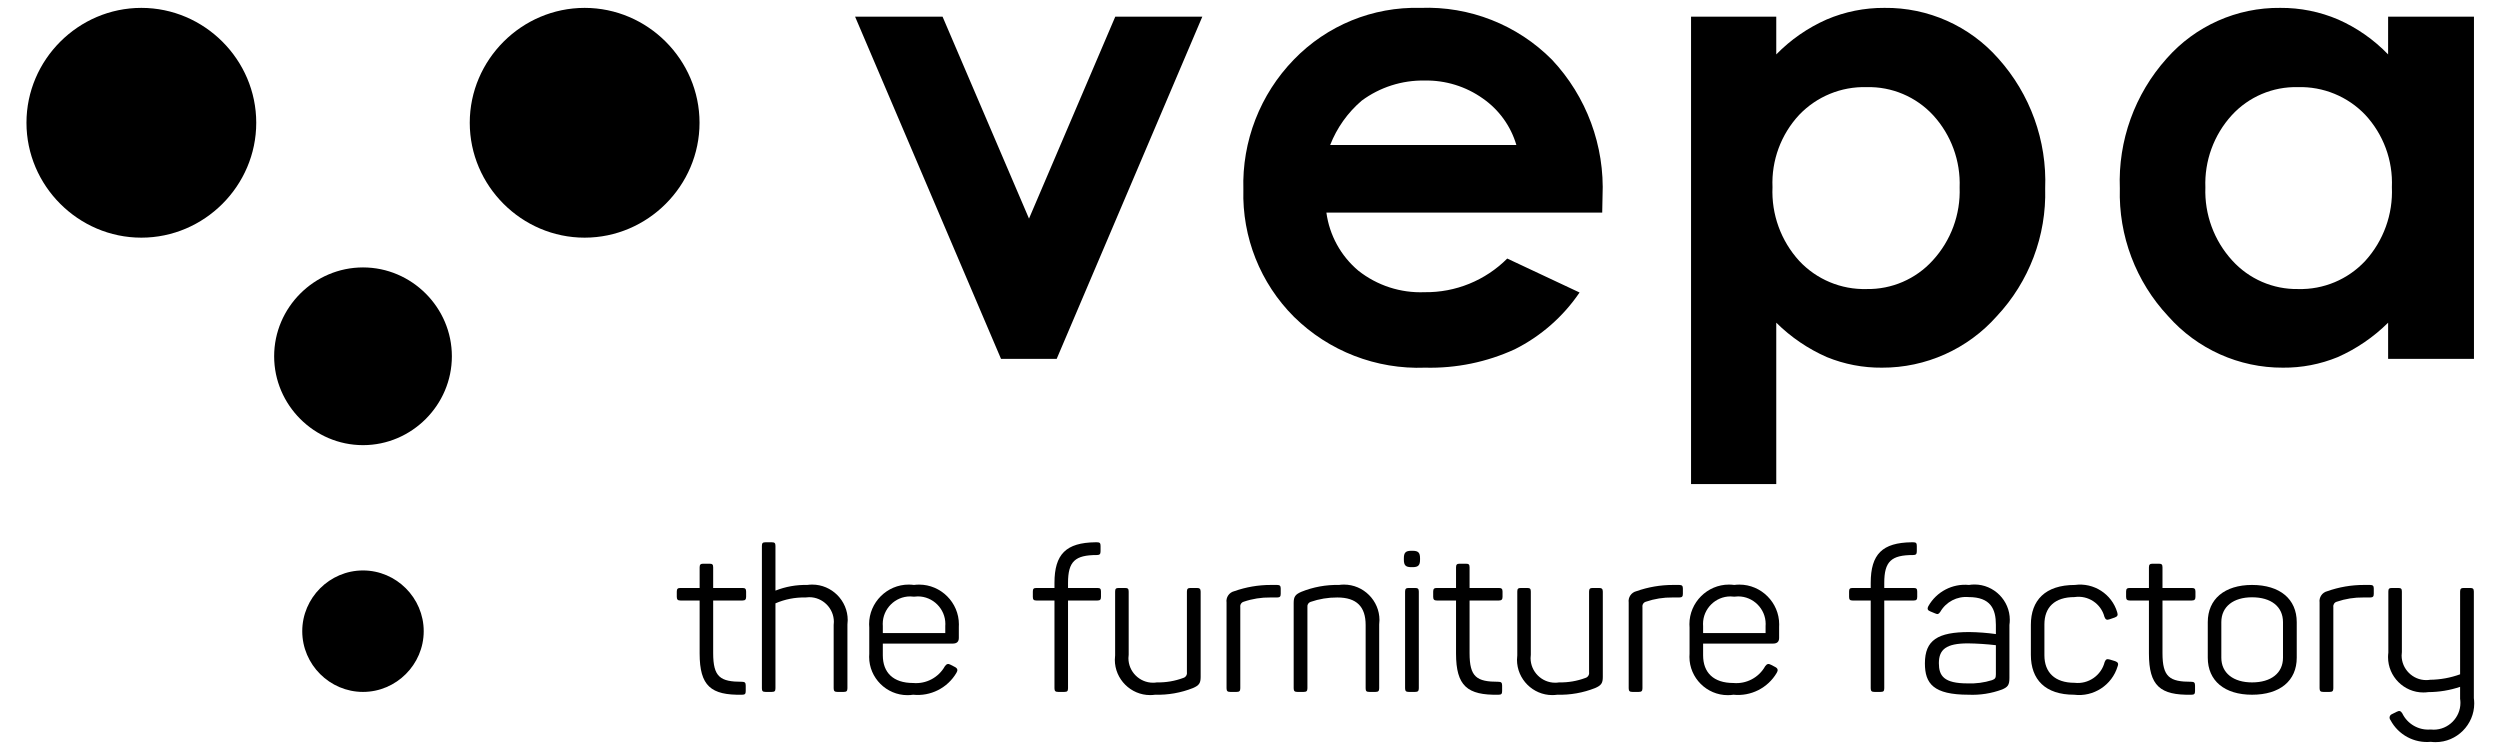 <?xml version="1.0" encoding="UTF-8" standalone="no"?>
<!DOCTYPE svg PUBLIC "-//W3C//DTD SVG 1.1//EN" "http://www.w3.org/Graphics/SVG/1.1/DTD/svg11.dtd">
<svg width="100%" height="100%" viewBox="0 0 143 43" version="1.1" xmlns="http://www.w3.org/2000/svg" xmlns:xlink="http://www.w3.org/1999/xlink" xml:space="preserve" xmlns:serif="http://www.serif.com/" style="fill-rule:evenodd;clip-rule:evenodd;stroke-linejoin:round;stroke-miterlimit:2;">
    <g transform="matrix(0.979,0,0,0.979,1.514,0.451)">
        <path d="M48.414,0.514L53.525,0.514L58.575,12.311L63.615,0.514L68.701,0.514L60.192,20.507L56.94,20.507L48.414,0.514Z" style="fill-rule:nonzero;"/>
        <g transform="matrix(1,0,0,1,0,-0.059)">
            <path d="M92.066,12.021L75.951,12.021C76.129,13.344 76.795,14.553 77.816,15.412C78.913,16.28 80.286,16.727 81.684,16.67C83.494,16.696 85.239,15.986 86.517,14.704L90.743,16.688C89.786,18.099 88.482,19.241 86.958,20.005C85.317,20.758 83.526,21.126 81.721,21.08C78.868,21.191 76.093,20.116 74.059,18.112C72.092,16.149 71.021,13.458 71.1,10.68C71.013,7.853 72.078,5.109 74.049,3.081C75.98,1.081 78.666,-0.017 81.445,0.059C84.314,-0.052 87.102,1.045 89.126,3.082C91.15,5.232 92.219,8.115 92.085,11.066L92.066,12.021ZM87.05,8.07C86.726,6.967 86.034,6.007 85.089,5.351C84.099,4.648 82.908,4.281 81.694,4.304C80.371,4.279 79.076,4.693 78.012,5.48C77.195,6.179 76.563,7.069 76.171,8.071L87.05,8.07Z" style="fill-rule:nonzero;"/>
        </g>
        <g transform="matrix(1,0,0,1,0,-0.059)">
            <path d="M102.235,0.573L102.235,2.778C103.077,1.917 104.075,1.225 105.176,0.738C106.244,0.282 107.395,0.051 108.557,0.059C111.098,0.029 113.529,1.11 115.209,3.017C117.073,5.094 118.056,7.818 117.947,10.606C118.027,13.371 117.009,16.058 115.117,18.076C113.418,19.994 110.972,21.09 108.409,21.08C107.308,21.09 106.215,20.88 105.194,20.464C104.093,19.981 103.09,19.299 102.235,18.452L102.235,27.879L97.256,27.879L97.256,0.573L102.235,0.573ZM107.51,4.689C106.03,4.648 104.6,5.236 103.577,6.306C102.512,7.448 101.948,8.972 102.015,10.533C101.945,12.119 102.507,13.669 103.577,14.842C104.592,15.927 106.025,16.526 107.51,16.486C108.979,16.513 110.39,15.903 111.377,14.815C112.442,13.656 113.007,12.123 112.949,10.552C113.009,8.998 112.454,7.482 111.405,6.334C110.405,5.25 108.984,4.65 107.51,4.689" style="fill-rule:nonzero;"/>
        </g>
        <g transform="matrix(1,0,0,1,0,-0.059)">
            <path d="M137.984,0.573L143,0.573L143,20.566L137.984,20.566L137.984,18.452C137.133,19.297 136.134,19.979 135.038,20.464C134.022,20.881 132.933,21.09 131.835,21.08C129.275,21.09 126.832,19.994 125.136,18.076C123.245,16.057 122.229,13.371 122.309,10.606C122.2,7.818 123.182,5.094 125.044,3.017C126.721,1.111 129.15,0.029 131.688,0.059C132.849,0.051 133.998,0.282 135.065,0.738C136.161,1.222 137.152,1.915 137.983,2.778L137.984,0.573ZM132.71,4.689C131.246,4.653 129.835,5.253 128.846,6.334C127.8,7.483 127.248,8.999 127.307,10.552C127.25,12.122 127.812,13.654 128.873,14.815C129.856,15.902 131.263,16.512 132.728,16.486C134.209,16.526 135.638,15.926 136.647,14.842C137.714,13.668 138.274,12.118 138.204,10.533C138.271,8.973 137.71,7.45 136.647,6.306C135.624,5.234 134.192,4.646 132.71,4.689" style="fill-rule:nonzero;"/>
        </g>
        <g transform="matrix(1,0,0,1,0,-0.059)">
            <path d="M6.712,13.484C6.712,13.484 6.712,13.484 6.712,13.484C10.395,13.484 13.425,10.454 13.425,6.771C13.425,3.089 10.395,0.059 6.712,0.059C3.03,0.059 0,3.089 0,6.771C-0,10.454 3.03,13.484 6.712,13.484" style="fill-rule:nonzero;"/>
        </g>
        <g transform="matrix(1,0,0,1,0,-0.059)">
            <path d="M19.663,40.025C21.609,40.024 23.21,38.423 23.21,36.477C23.21,34.53 21.608,32.928 19.662,32.928C17.715,32.928 16.113,34.53 16.113,36.477C16.113,36.477 16.113,36.477 16.113,36.477C16.113,38.424 17.715,40.025 19.662,40.025C19.662,40.025 19.663,40.025 19.663,40.025" style="fill-rule:nonzero;"/>
        </g>
        <g transform="matrix(1,0,0,1,0,-0.059)">
            <path d="M19.663,25.607C19.663,25.607 19.663,25.607 19.663,25.607C22.511,25.607 24.855,23.263 24.855,20.415C24.855,17.566 22.511,15.223 19.663,15.223C16.815,15.223 14.471,17.566 14.471,20.414C14.471,23.263 16.815,25.606 19.663,25.607" style="fill-rule:nonzero;"/>
        </g>
        <g transform="matrix(1,0,0,1,0,-0.059)">
            <path d="M32.614,13.484C36.296,13.483 39.325,10.453 39.325,6.771C39.325,3.089 36.295,0.059 32.613,0.059C28.931,0.059 25.9,3.089 25.9,6.771C25.9,6.772 25.9,6.772 25.9,6.772C25.9,10.454 28.93,13.484 32.612,13.484C32.613,13.484 32.613,13.484 32.614,13.484" style="fill-rule:nonzero;"/>
        </g>
        <g>
            <g transform="matrix(1,0,0,1,0,-0.059)">
                <path d="M40.122,32.747L40.122,33.952L41.835,33.952C41.988,33.952 42.047,34 42.047,34.165L42.047,34.472C42.047,34.625 41.988,34.684 41.835,34.684L40.122,34.684L40.122,37.756C40.122,39.161 40.535,39.433 41.811,39.433C41.976,39.433 42.024,39.492 42.024,39.658L42.024,39.976C42.024,40.142 41.976,40.189 41.811,40.189C39.992,40.225 39.331,39.681 39.331,37.779L39.331,34.684L38.208,34.684C38.055,34.684 37.996,34.625 37.996,34.472L37.996,34.165C37.996,34 38.055,33.952 38.208,33.952L39.331,33.952L39.331,32.747C39.331,32.582 39.39,32.534 39.543,32.534L39.909,32.534C40.075,32.534 40.122,32.582 40.122,32.747" style="fill-rule:nonzero;"/>
            </g>
            <g transform="matrix(1,0,0,1,0,-0.059)">
                <path d="M43.761,31.495L43.761,34.106C44.351,33.873 44.981,33.761 45.615,33.775C45.713,33.761 45.811,33.754 45.91,33.754C47.047,33.754 47.983,34.69 47.983,35.827C47.983,35.915 47.977,36.003 47.966,36.09L47.966,39.811C47.966,39.977 47.907,40.024 47.753,40.024L47.375,40.024C47.222,40.024 47.162,39.977 47.162,39.811L47.162,36.114C47.17,36.053 47.174,35.992 47.174,35.931C47.174,35.14 46.524,34.49 45.733,34.49C45.658,34.49 45.583,34.496 45.509,34.507C44.908,34.494 44.312,34.61 43.761,34.85L43.761,39.811C43.761,39.976 43.713,40.024 43.548,40.024L43.182,40.024C43.016,40.024 42.969,39.976 42.969,39.811L42.969,31.495C42.969,31.33 43.016,31.282 43.182,31.282L43.548,31.282C43.713,31.282 43.761,31.33 43.761,31.495" style="fill-rule:nonzero;"/>
            </g>
            <g transform="matrix(1,0,0,1,0,-0.059)">
                <path d="M51.853,33.775C51.953,33.762 52.054,33.755 52.155,33.755C53.43,33.755 54.479,34.804 54.479,36.079C54.479,36.126 54.478,36.173 54.475,36.22L54.475,36.87C54.475,37.07 54.38,37.201 54.121,37.201L50.034,37.201L50.034,37.886C50.034,38.89 50.636,39.504 51.805,39.504C52.561,39.572 53.29,39.187 53.66,38.524C53.766,38.382 53.849,38.358 54.002,38.441L54.251,38.571C54.404,38.653 54.428,38.76 54.333,38.913C53.814,39.795 52.823,40.295 51.805,40.189C51.695,40.206 51.583,40.214 51.471,40.214C50.245,40.214 49.235,39.205 49.235,37.978C49.235,37.92 49.238,37.861 49.242,37.803L49.242,36.267C49.236,36.2 49.233,36.133 49.233,36.066C49.233,34.798 50.277,33.754 51.545,33.754C51.648,33.754 51.75,33.761 51.853,33.775M51.853,34.46C51.78,34.45 51.706,34.445 51.633,34.445C50.753,34.445 50.029,35.169 50.029,36.049C50.029,36.09 50.03,36.132 50.034,36.173L50.034,36.586L53.683,36.586L53.683,36.173C53.686,36.133 53.688,36.092 53.688,36.052C53.688,35.17 52.962,34.444 52.08,34.444C52.004,34.444 51.928,34.449 51.853,34.46" style="fill-rule:nonzero;"/>
            </g>
            <g transform="matrix(1,0,0,1,0,-0.059)">
                <path d="M62.756,31.495L62.756,31.802C62.756,31.968 62.709,32.027 62.544,32.027C61.268,32.027 60.855,32.393 60.855,33.657L60.855,33.952L62.567,33.952C62.733,33.952 62.78,33.999 62.78,34.165L62.78,34.472C62.78,34.626 62.733,34.685 62.567,34.685L60.855,34.685L60.855,39.811C60.855,39.977 60.807,40.024 60.642,40.024L60.276,40.024C60.122,40.024 60.063,39.977 60.063,39.811L60.063,34.685L59.012,34.685C58.846,34.685 58.799,34.626 58.799,34.472L58.799,34.165C58.799,33.999 58.846,33.952 59.012,33.952L60.063,33.952L60.063,33.657C60.063,31.968 60.748,31.306 62.449,31.282L62.544,31.282C62.709,31.282 62.756,31.33 62.756,31.495" style="fill-rule:nonzero;"/>
            </g>
            <g transform="matrix(1,0,0,1,0,-0.059)">
                <path d="M68.604,34.165L68.604,39.149C68.604,39.516 68.509,39.646 68.155,39.799C67.453,40.077 66.701,40.21 65.946,40.189C65.848,40.203 65.75,40.21 65.651,40.21C64.521,40.21 63.59,39.28 63.59,38.15C63.59,38.061 63.596,37.973 63.607,37.886L63.607,34.165C63.607,33.999 63.655,33.952 63.82,33.952L64.186,33.952C64.351,33.952 64.399,33.999 64.399,34.165L64.399,37.85C64.389,37.917 64.384,37.985 64.384,38.052C64.384,38.839 65.032,39.487 65.82,39.487C65.898,39.487 65.975,39.481 66.052,39.468C66.576,39.48 67.097,39.391 67.588,39.208C67.732,39.168 67.824,39.025 67.801,38.878L67.801,34.165C67.801,33.999 67.86,33.952 68.013,33.952L68.391,33.952C68.533,33.952 68.604,33.999 68.604,34.165" style="fill-rule:nonzero;"/>
            </g>
            <g transform="matrix(1,0,0,1,0,-0.059)">
                <path d="M73.07,33.775C73.235,33.775 73.282,33.834 73.282,33.988L73.282,34.295C73.282,34.448 73.235,34.507 73.07,34.507L72.68,34.507C72.15,34.5 71.622,34.583 71.121,34.755C70.986,34.792 70.899,34.925 70.92,35.063L70.92,39.811C70.92,39.976 70.861,40.024 70.707,40.024L70.329,40.024C70.176,40.024 70.117,39.976 70.117,39.811L70.117,34.803C70.073,34.501 70.269,34.212 70.565,34.141C71.252,33.898 71.975,33.774 72.703,33.775L73.07,33.775Z" style="fill-rule:nonzero;"/>
            </g>
            <g transform="matrix(1,0,0,1,0,-0.059)">
                <path d="M76.685,33.775C76.782,33.761 76.881,33.754 76.979,33.754C78.116,33.754 79.052,34.69 79.052,35.827C79.052,35.915 79.046,36.003 79.035,36.09L79.035,39.811C79.035,39.976 78.976,40.024 78.822,40.024L78.456,40.024C78.291,40.024 78.244,39.976 78.244,39.811L78.244,36.114C78.244,35.051 77.724,34.507 76.59,34.507C76.055,34.504 75.524,34.592 75.019,34.767C74.898,34.811 74.824,34.935 74.842,35.063L74.842,39.811C74.842,39.976 74.783,40.024 74.629,40.024L74.251,40.024C74.098,40.024 74.039,39.976 74.039,39.811L74.039,34.826C74.039,34.46 74.133,34.33 74.487,34.176C75.185,33.894 75.933,33.758 76.685,33.775" style="fill-rule:nonzero;"/>
            </g>
            <g transform="matrix(1,0,0,1,0,-0.059)">
                <path d="M81.422,32.216L81.422,32.298C81.422,32.629 81.315,32.736 80.985,32.736L80.914,32.736C80.583,32.736 80.477,32.629 80.477,32.298L80.477,32.216C80.477,31.885 80.583,31.779 80.914,31.779L80.985,31.779C81.315,31.779 81.422,31.885 81.422,32.216M81.351,34.165L81.351,39.811C81.351,39.976 81.292,40.024 81.138,40.024L80.761,40.024C80.607,40.024 80.548,39.976 80.548,39.811L80.548,34.165C80.548,33.999 80.607,33.952 80.761,33.952L81.138,33.952C81.292,33.952 81.351,33.999 81.351,34.165" style="fill-rule:nonzero;"/>
            </g>
            <g transform="matrix(1,0,0,1,0,-0.059)">
                <path d="M84.316,32.747L84.316,33.952L86.029,33.952C86.182,33.952 86.242,34 86.242,34.165L86.242,34.472C86.242,34.625 86.182,34.684 86.029,34.684L84.316,34.684L84.316,37.756C84.316,39.161 84.73,39.433 86.005,39.433C86.17,39.433 86.218,39.492 86.218,39.658L86.218,39.976C86.218,40.142 86.17,40.189 86.005,40.189C84.186,40.225 83.525,39.681 83.525,37.779L83.525,34.684L82.402,34.684C82.249,34.684 82.19,34.625 82.19,34.472L82.19,34.165C82.19,34 82.249,33.952 82.402,33.952L83.525,33.952L83.525,32.747C83.525,32.582 83.584,32.534 83.737,32.534L84.103,32.534C84.269,32.534 84.316,32.582 84.316,32.747" style="fill-rule:nonzero;"/>
            </g>
            <g transform="matrix(1,0,0,1,0,-0.059)">
                <path d="M92.101,34.165L92.101,39.149C92.101,39.516 92.006,39.646 91.652,39.799C90.95,40.077 90.198,40.21 89.443,40.189C89.345,40.203 89.247,40.21 89.148,40.21C88.018,40.21 87.087,39.28 87.087,38.15C87.087,38.061 87.093,37.973 87.104,37.886L87.104,34.165C87.104,33.999 87.152,33.952 87.317,33.952L87.683,33.952C87.848,33.952 87.895,33.999 87.895,34.165L87.895,37.85C87.886,37.917 87.881,37.984 87.881,38.052C87.881,38.839 88.529,39.487 89.316,39.487C89.395,39.487 89.472,39.481 89.549,39.468C90.073,39.48 90.594,39.391 91.085,39.208C91.229,39.168 91.32,39.025 91.298,38.878L91.298,34.165C91.298,33.999 91.357,33.952 91.51,33.952L91.888,33.952C92.03,33.952 92.101,33.999 92.101,34.165" style="fill-rule:nonzero;"/>
            </g>
            <g transform="matrix(1,0,0,1,0,-0.059)">
                <path d="M96.566,33.775C96.732,33.775 96.779,33.834 96.779,33.988L96.779,34.295C96.779,34.448 96.732,34.507 96.566,34.507L96.177,34.507C95.646,34.5 95.119,34.583 94.617,34.755C94.483,34.792 94.396,34.925 94.417,35.063L94.417,39.811C94.417,39.976 94.358,40.024 94.204,40.024L93.826,40.024C93.672,40.024 93.613,39.976 93.613,39.811L93.613,34.803C93.57,34.501 93.766,34.212 94.062,34.141C94.749,33.898 95.472,33.774 96.2,33.775L96.566,33.775Z" style="fill-rule:nonzero;"/>
            </g>
            <g transform="matrix(1,0,0,1,0,-0.059)">
                <path d="M99.78,33.775C99.88,33.762 99.981,33.755 100.083,33.755C101.357,33.755 102.406,34.804 102.406,36.079C102.406,36.126 102.405,36.173 102.402,36.22L102.402,36.87C102.402,37.07 102.308,37.201 102.048,37.201L97.961,37.201L97.961,37.886C97.961,38.89 98.563,39.504 99.733,39.504C100.489,39.572 101.218,39.187 101.587,38.524C101.694,38.382 101.776,38.358 101.93,38.441L102.178,38.571C102.331,38.653 102.355,38.76 102.261,38.913C101.741,39.795 100.751,40.295 99.733,40.189C99.622,40.206 99.511,40.214 99.399,40.214C98.172,40.214 97.162,39.205 97.162,37.978C97.162,37.919 97.165,37.861 97.169,37.803L97.169,36.267C97.163,36.2 97.161,36.133 97.161,36.066C97.161,34.798 98.204,33.754 99.472,33.754C99.575,33.754 99.678,33.761 99.78,33.775M99.78,34.46C99.707,34.45 99.634,34.445 99.56,34.445C98.68,34.445 97.956,35.169 97.956,36.049C97.956,36.09 97.958,36.132 97.961,36.173L97.961,36.586L101.611,36.586L101.611,36.173C101.614,36.133 101.616,36.092 101.616,36.052C101.616,35.17 100.89,34.444 100.007,34.444C99.931,34.444 99.855,34.449 99.78,34.46" style="fill-rule:nonzero;"/>
            </g>
            <g transform="matrix(1,0,0,1,0,-0.059)">
                <path d="M110.447,31.495L110.447,31.802C110.447,31.968 110.4,32.027 110.235,32.027C108.959,32.027 108.545,32.393 108.545,33.657L108.545,33.952L110.258,33.952C110.424,33.952 110.471,33.999 110.471,34.165L110.471,34.472C110.471,34.626 110.424,34.685 110.258,34.685L108.545,34.685L108.545,39.811C108.545,39.977 108.498,40.024 108.333,40.024L107.967,40.024C107.813,40.024 107.754,39.977 107.754,39.811L107.754,34.685L106.703,34.685C106.537,34.685 106.49,34.626 106.49,34.472L106.49,34.165C106.49,33.999 106.537,33.952 106.703,33.952L107.754,33.952L107.754,33.657C107.754,31.968 108.439,31.306 110.14,31.282L110.235,31.282C110.4,31.282 110.447,31.33 110.447,31.495" style="fill-rule:nonzero;"/>
            </g>
            <g transform="matrix(1,0,0,1,0,-0.059)">
                <path d="M113.496,33.775C113.603,33.758 113.711,33.749 113.819,33.749C114.95,33.749 115.88,34.68 115.88,35.811C115.88,35.912 115.873,36.013 115.858,36.114L115.858,39.208C115.858,39.622 115.764,39.74 115.433,39.882C114.806,40.114 114.139,40.219 113.472,40.189C111.417,40.189 110.92,39.54 110.92,38.358C110.92,37 111.665,36.527 113.519,36.527C114.037,36.535 114.554,36.574 115.067,36.645L115.067,36.102C115.067,35.181 114.76,34.484 113.472,34.484C112.801,34.424 112.154,34.762 111.818,35.346C111.724,35.476 111.677,35.511 111.523,35.44L111.239,35.322C111.086,35.263 111.038,35.181 111.121,35.015C111.596,34.17 112.53,33.682 113.496,33.775M113.436,37.189C112.16,37.189 111.736,37.543 111.736,38.346C111.736,39.09 112.031,39.527 113.413,39.527C113.896,39.547 114.38,39.483 114.842,39.338C115.019,39.268 115.067,39.22 115.067,38.996L115.067,37.295C114.525,37.232 113.981,37.197 113.436,37.189" style="fill-rule:nonzero;"/>
            </g>
            <g transform="matrix(1,0,0,1,0,-0.059)">
                <path d="M119.686,33.775C120.785,33.625 121.84,34.306 122.155,35.37C122.214,35.547 122.166,35.618 122.013,35.677L121.705,35.783C121.54,35.842 121.47,35.795 121.41,35.641C121.213,34.867 120.452,34.363 119.662,34.484C118.493,34.484 117.902,35.086 117.902,36.078L117.902,37.886C117.902,38.878 118.504,39.492 119.662,39.492C120.468,39.588 121.227,39.063 121.423,38.276C121.493,38.11 121.552,38.086 121.729,38.134L122.036,38.228C122.19,38.287 122.249,38.358 122.178,38.535C121.851,39.629 120.771,40.332 119.638,40.189C117.949,40.189 117.111,39.303 117.111,37.862L117.111,36.102C117.111,34.673 117.949,33.775 119.686,33.775" style="fill-rule:nonzero;"/>
            </g>
            <g transform="matrix(1,0,0,1,0,-0.059)">
                <path d="M124.801,32.747L124.801,33.952L126.514,33.952C126.667,33.952 126.727,34 126.727,34.165L126.727,34.472C126.727,34.625 126.667,34.684 126.514,34.684L124.801,34.684L124.801,37.756C124.801,39.161 125.215,39.433 126.49,39.433C126.655,39.433 126.703,39.492 126.703,39.658L126.703,39.976C126.703,40.142 126.655,40.189 126.49,40.189C124.671,40.225 124.009,39.681 124.009,37.779L124.009,34.684L122.887,34.684C122.734,34.684 122.675,34.625 122.675,34.472L122.675,34.165C122.675,34 122.734,33.952 122.887,33.952L124.009,33.952L124.009,32.747C124.009,32.582 124.069,32.534 124.222,32.534L124.588,32.534C124.754,32.534 124.801,32.582 124.801,32.747" style="fill-rule:nonzero;"/>
            </g>
            <g transform="matrix(1,0,0,1,0,-0.059)">
                <path d="M130.034,33.775C131.664,33.775 132.645,34.602 132.645,35.948L132.645,38.027C132.645,39.374 131.664,40.189 130.034,40.189C128.428,40.189 127.447,39.374 127.447,38.027L127.447,35.948C127.447,34.602 128.428,33.775 130.034,33.775M130.034,34.496C128.947,34.496 128.239,35.039 128.239,35.948L128.239,38.027C128.239,38.925 128.947,39.469 130.034,39.469C131.145,39.469 131.842,38.925 131.842,38.027L131.842,35.948C131.842,35.039 131.145,34.496 130.034,34.496" style="fill-rule:nonzero;"/>
            </g>
            <g transform="matrix(1,0,0,1,0,-0.059)">
                <path d="M136.933,33.775C137.099,33.775 137.146,33.834 137.146,33.988L137.146,34.295C137.146,34.448 137.099,34.507 136.933,34.507L136.543,34.507C136.013,34.5 135.486,34.583 134.984,34.755C134.85,34.791 134.762,34.925 134.783,35.063L134.783,39.811C134.783,39.976 134.724,40.024 134.571,40.024L134.193,40.024C134.039,40.024 133.98,39.976 133.98,39.811L133.98,34.803C133.937,34.501 134.133,34.212 134.429,34.141C135.115,33.898 135.839,33.774 136.567,33.775L136.933,33.775Z" style="fill-rule:nonzero;"/>
            </g>
            <g transform="matrix(1,0,0,1,0,-0.059)">
                <path d="M142.993,34.165L142.993,40.39C143.008,40.493 143.015,40.598 143.015,40.702C143.015,41.94 141.996,42.959 140.758,42.959C140.664,42.959 140.57,42.953 140.477,42.941C139.512,43.033 138.582,42.533 138.126,41.677C138.089,41.637 138.068,41.583 138.068,41.528C138.068,41.437 138.124,41.355 138.209,41.323L138.469,41.193C138.646,41.099 138.717,41.134 138.811,41.276C139.112,41.902 139.773,42.28 140.465,42.221C140.525,42.228 140.585,42.231 140.645,42.231C141.503,42.231 142.209,41.525 142.209,40.667C142.209,40.586 142.203,40.505 142.19,40.425L142.19,39.728C141.592,39.93 140.966,40.034 140.335,40.036C140.238,40.05 140.139,40.057 140.04,40.057C138.91,40.057 137.98,39.127 137.98,37.996C137.98,37.908 137.985,37.82 137.997,37.732L137.997,34.165C137.997,33.999 138.044,33.952 138.209,33.952L138.575,33.952C138.741,33.952 138.788,33.999 138.788,34.165L138.788,37.697C138.778,37.763 138.773,37.831 138.773,37.898C138.773,38.686 139.421,39.334 140.209,39.334C140.287,39.334 140.365,39.328 140.442,39.315C141.038,39.308 141.629,39.2 142.19,38.996L142.19,34.165C142.19,33.999 142.249,33.952 142.402,33.952L142.781,33.952C142.934,33.952 142.993,33.999 142.993,34.165" style="fill-rule:nonzero;"/>
            </g>
        </g>
    </g>
</svg>
